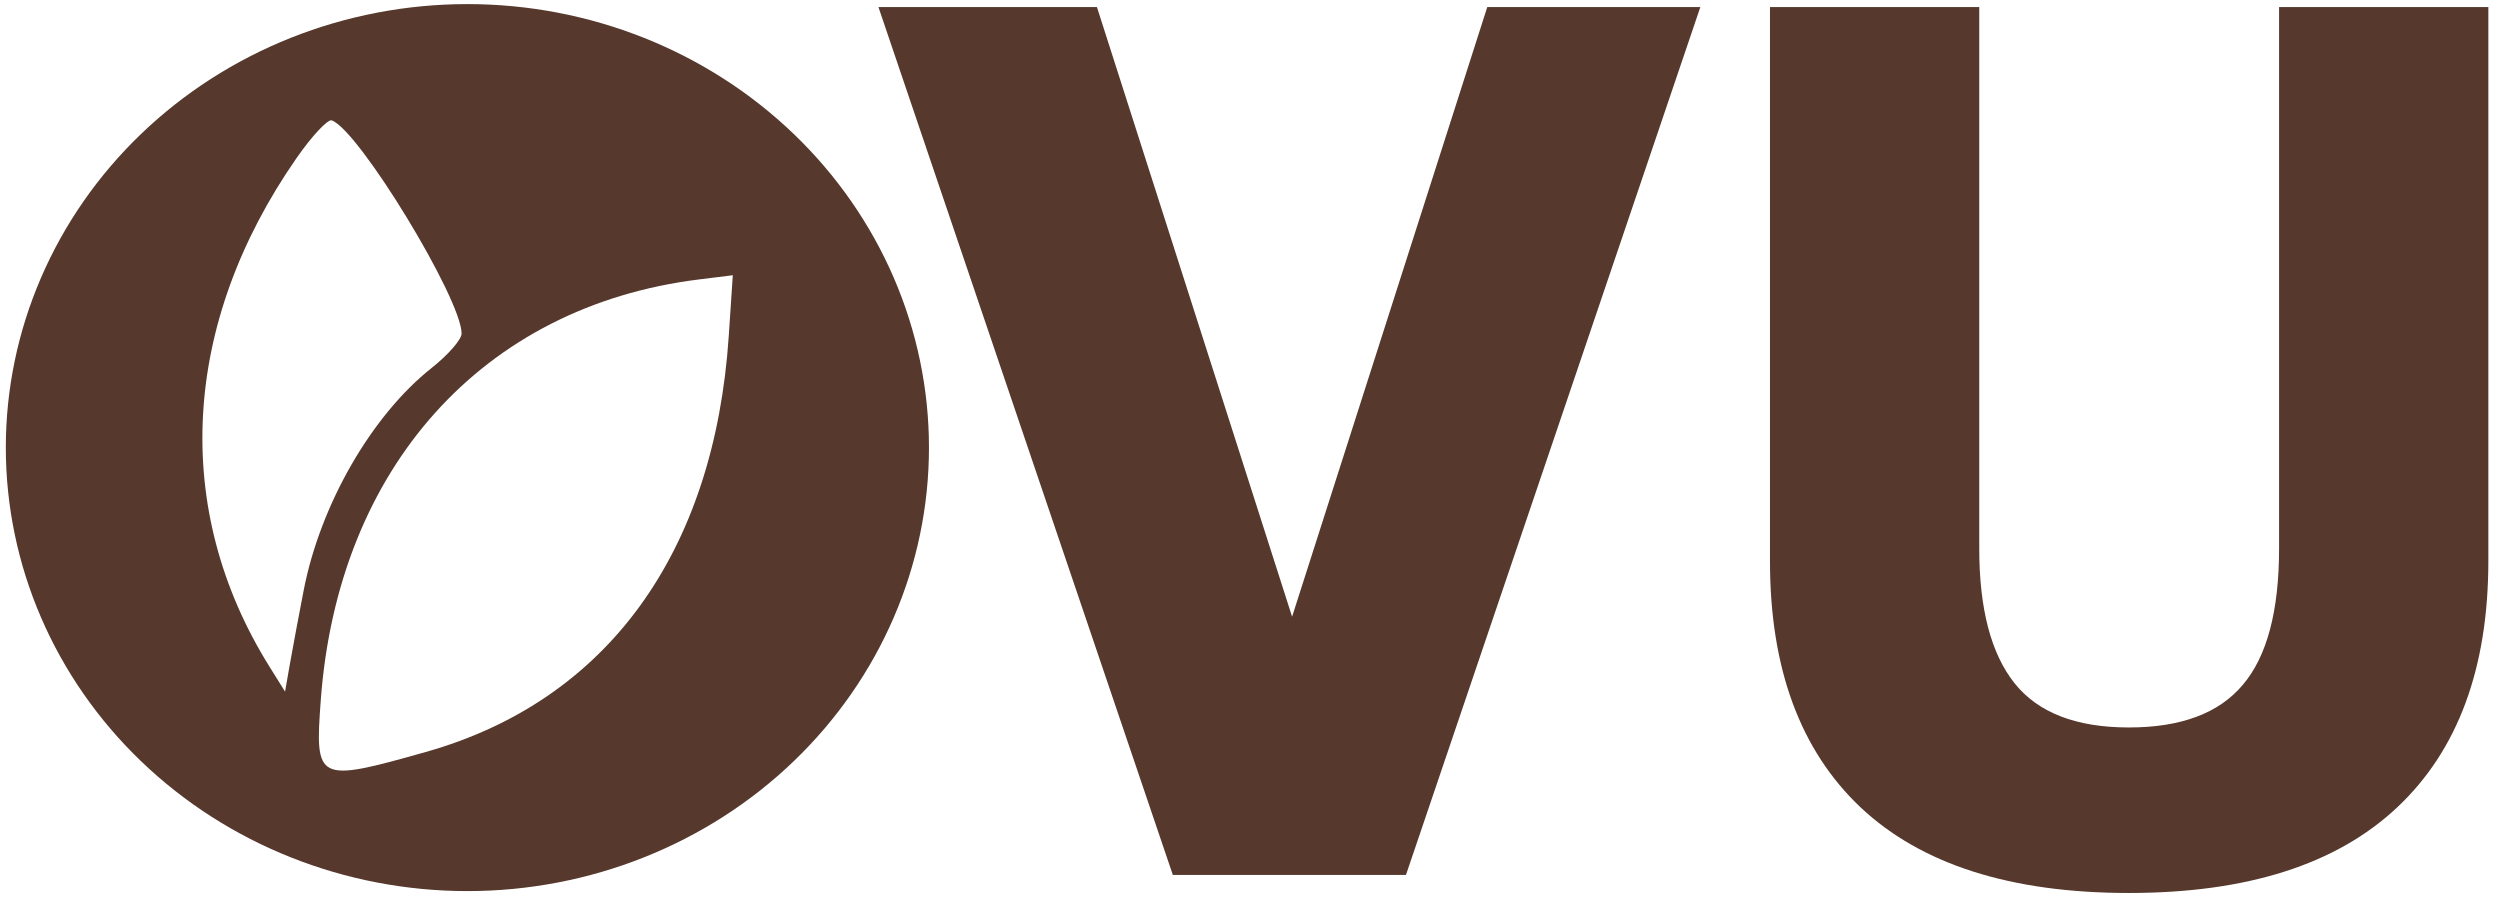 <svg xmlns="http://www.w3.org/2000/svg" fill="none" viewBox="0 0 135 49" height="49" width="135">
<path fill="#56382D" d="M25.239 0.221C21.966 0.221 18.725 0.841 15.701 2.044C12.677 3.248 9.929 5.012 7.615 7.236C5.3 9.46 3.464 12.1 2.212 15.005C0.959 17.911 0.314 21.025 0.314 24.17C0.315 30.522 2.941 36.613 7.615 41.104C12.289 45.596 18.629 48.119 25.239 48.119C31.849 48.119 38.189 45.596 42.863 41.104C47.538 36.613 50.164 30.522 50.164 24.17C50.164 21.025 49.519 17.911 48.267 15.005C47.014 12.1 45.178 9.46 42.864 7.236C40.549 5.012 37.801 3.248 34.777 2.044C31.753 0.841 28.512 0.221 25.239 0.221ZM17.913 6.5C19.36 7 24.926 16.138 24.926 18.013C24.926 18.33 24.202 19.162 23.317 19.862C20.069 22.431 17.298 27.244 16.398 31.881C16.139 33.218 15.806 34.995 15.659 35.83L15.393 37.347L14.548 35.993C9.253 27.504 9.79 17.48 16.019 8.528C16.847 7.339 17.699 6.426 17.913 6.5ZM39.571 14.863L39.354 18.131C38.575 29.869 32.765 37.85 22.988 40.608C17.109 42.267 16.996 42.212 17.322 37.806C18.248 25.255 26.076 16.543 37.729 15.092L39.571 14.863Z"></path>
<path fill="#56382D" d="M91.819 0.38L75.922 47.246H63.333L47.435 0.38H59.234L69.773 33.302L80.313 0.38H91.819ZM134.371 30.281C134.371 36.072 132.731 40.51 129.452 43.595C126.173 46.679 121.343 48.221 114.96 48.221C108.578 48.221 103.747 46.679 100.468 43.595C97.209 40.51 95.579 36.083 95.579 30.312V0.38H106.88V29.62C106.88 32.872 107.514 35.296 108.783 36.891C110.052 38.485 112.111 39.283 114.96 39.283C117.771 39.283 119.82 38.517 121.108 36.985C122.416 35.453 123.07 32.998 123.07 29.62V0.38H134.371V30.281Z"></path>
</svg>

